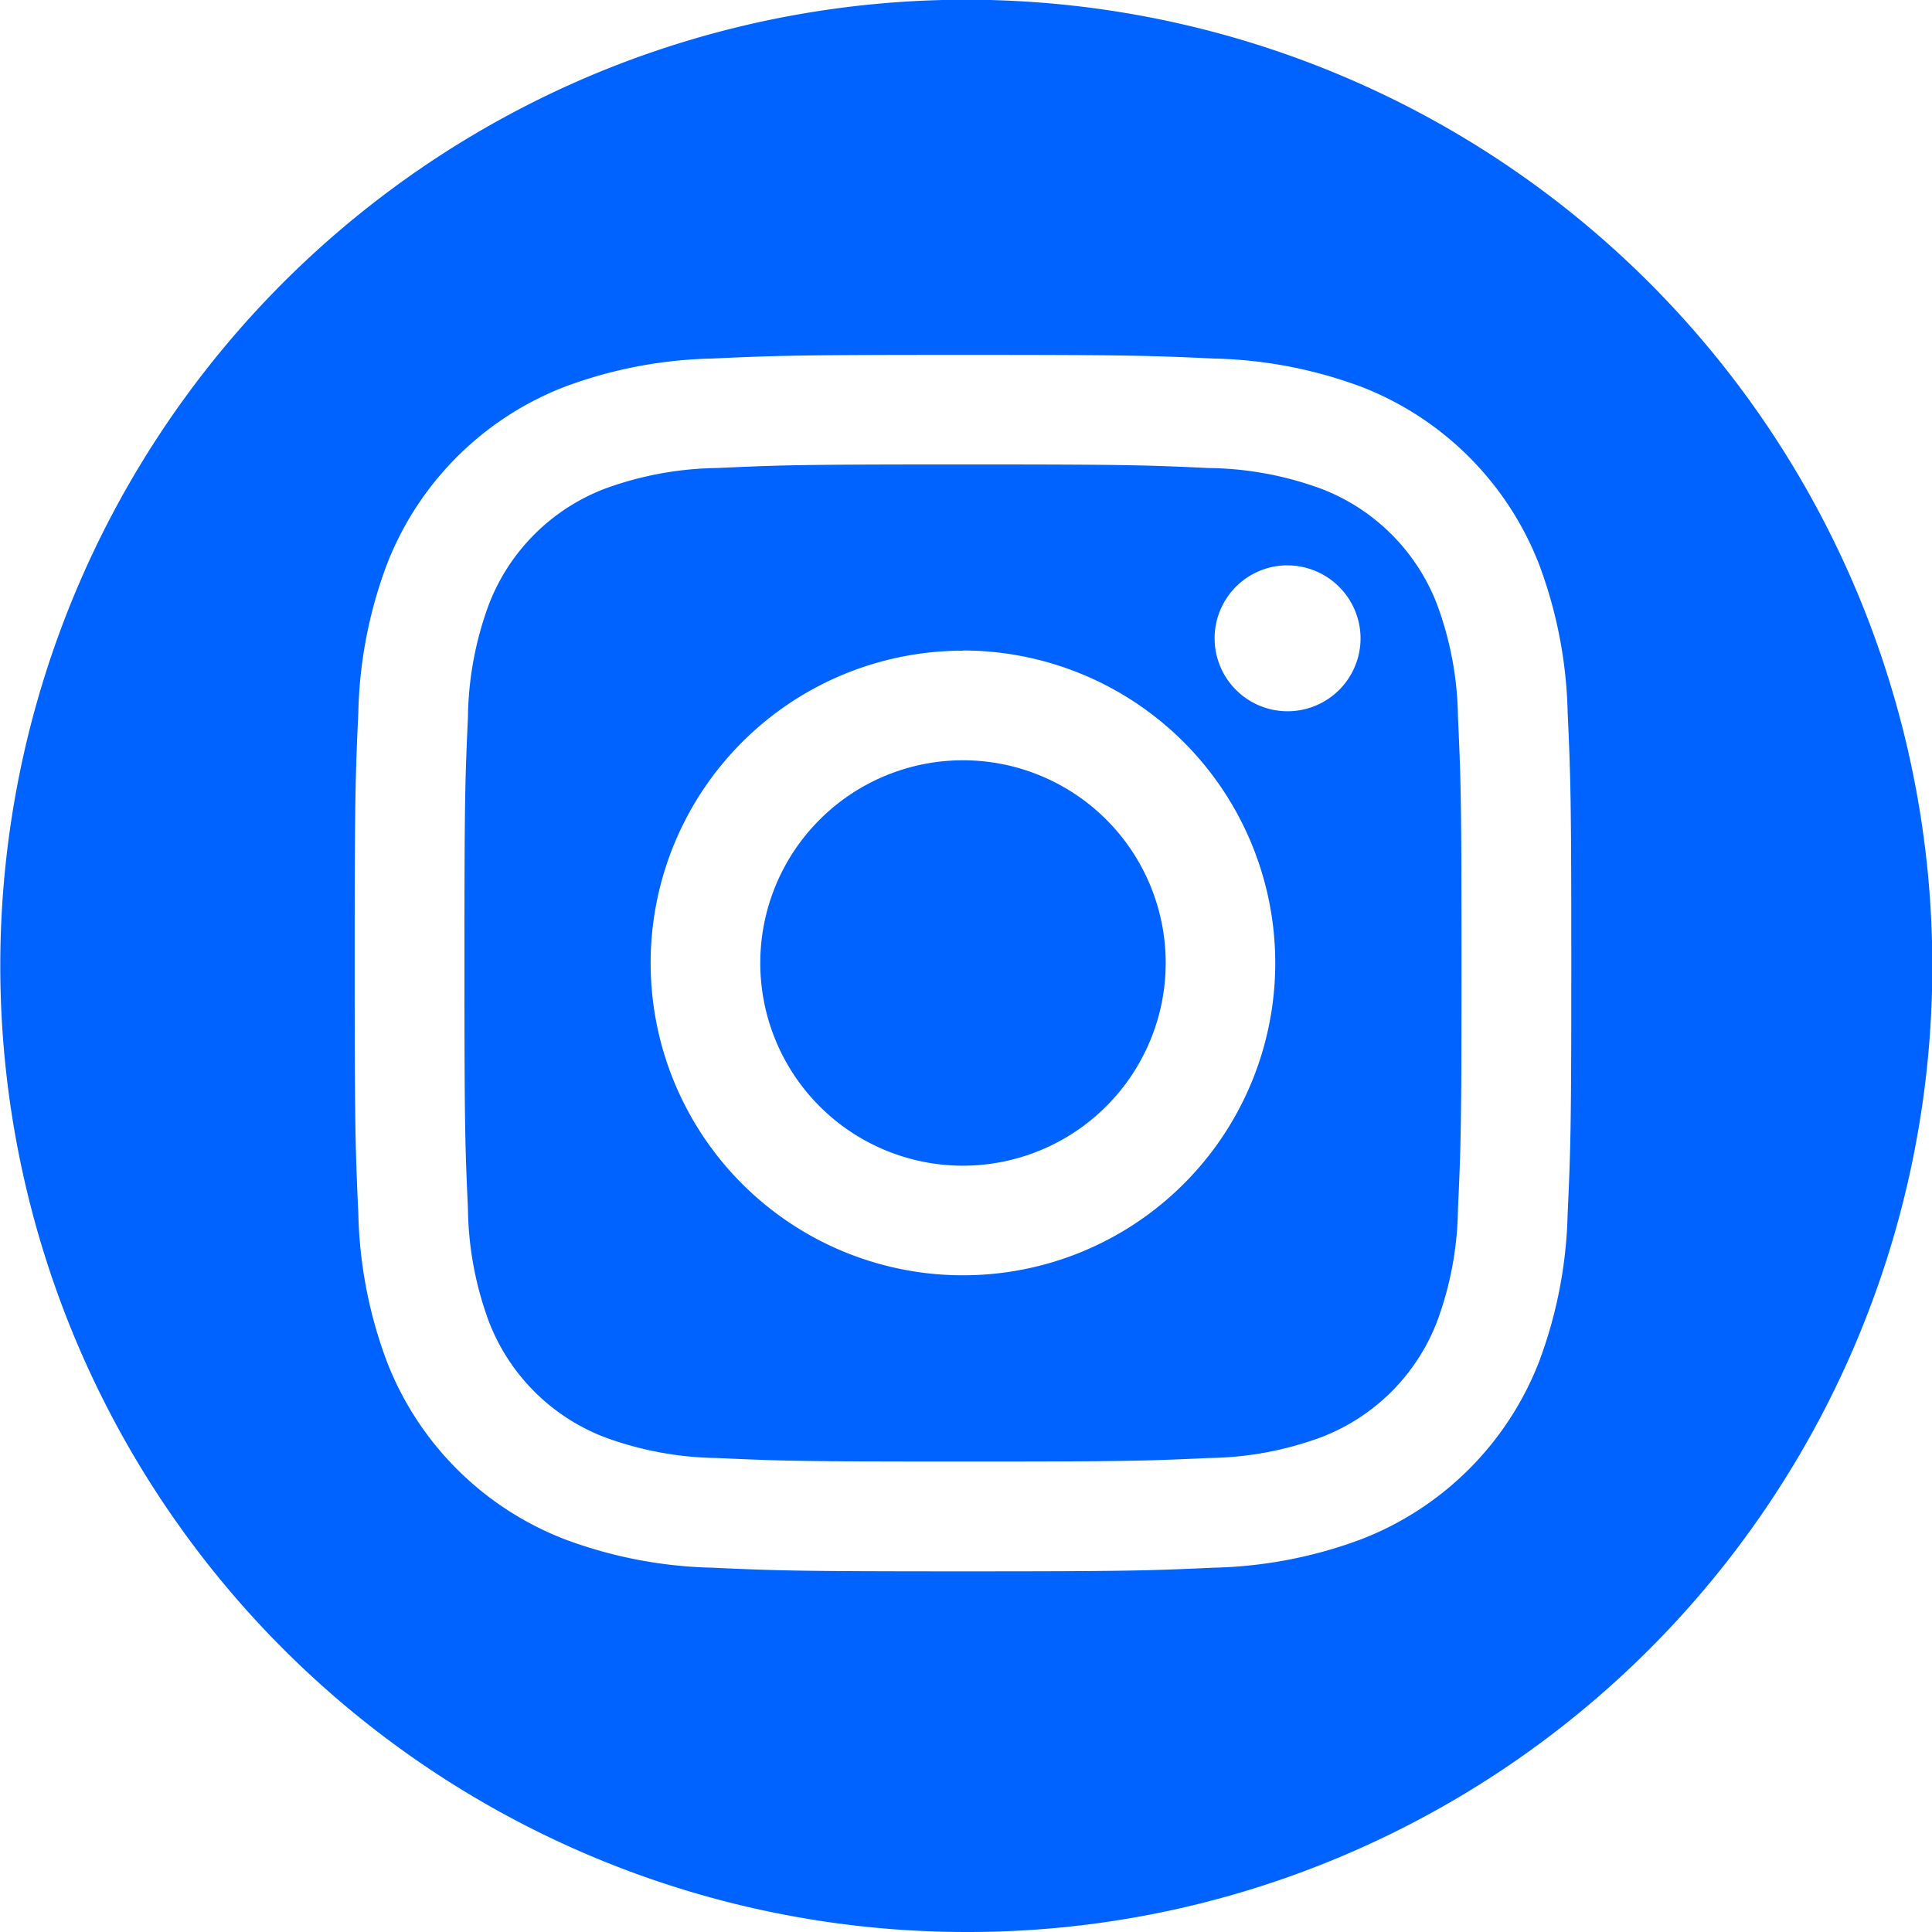 <svg xmlns="http://www.w3.org/2000/svg" width="47.522" height="47.522" viewBox="0 0 47.522 47.522"><path d="M23.761,47.522A23.767,23.767,0,0,1,14.512,1.867a23.767,23.767,0,0,1,18.5,43.788A23.612,23.612,0,0,1,23.761,47.522ZM23.687,8.729c-4.057,0-4.585.017-6.168.09a11.052,11.052,0,0,0-3.63.695,7.647,7.647,0,0,0-4.375,4.375,11.039,11.039,0,0,0-.7,3.631c-.073,1.6-.09,2.134-.09,6.168s.017,4.565.09,6.167a11.039,11.039,0,0,0,.7,3.631,7.64,7.64,0,0,0,4.375,4.375,11.049,11.049,0,0,0,3.63.7c1.6.073,2.134.09,6.168.09s4.565-.017,6.167-.09a11.061,11.061,0,0,0,3.631-.7,7.647,7.647,0,0,0,4.375-4.375,11.084,11.084,0,0,0,.7-3.631c.073-1.6.09-2.134.09-6.167s-.017-4.566-.09-6.168a11.084,11.084,0,0,0-.7-3.631,7.654,7.654,0,0,0-4.375-4.375,11.064,11.064,0,0,0-3.631-.695C28.271,8.746,27.743,8.729,23.687,8.729Zm0,27.221c-4,0-4.476-.015-6.045-.087a8.279,8.279,0,0,1-2.778-.515,4.951,4.951,0,0,1-2.838-2.839,8.281,8.281,0,0,1-.516-2.778c-.071-1.571-.086-2.043-.086-6.044s.015-4.473.086-6.045a8.266,8.266,0,0,1,.516-2.777,4.949,4.949,0,0,1,2.838-2.839,8.315,8.315,0,0,1,2.778-.514c1.584-.073,2.058-.088,6.045-.088s4.46.015,6.044.088a8.285,8.285,0,0,1,2.777.514,4.946,4.946,0,0,1,2.839,2.839,8.25,8.25,0,0,1,.515,2.777c.072,1.568.087,2.04.087,6.045s-.015,4.476-.087,6.044a8.265,8.265,0,0,1-.515,2.778,4.948,4.948,0,0,1-2.839,2.839,8.25,8.25,0,0,1-2.777.515C28.163,35.935,27.692,35.95,23.687,35.95Zm0-19.945a7.682,7.682,0,1,0,7.681,7.682A7.691,7.691,0,0,0,23.687,16Zm7.985-2.1A1.795,1.795,0,1,0,33.466,15.7,1.8,1.8,0,0,0,31.672,13.907ZM23.687,28.673a4.986,4.986,0,1,1,4.986-4.986A4.991,4.991,0,0,1,23.687,28.673Z" fill="#0062FF"/></svg>